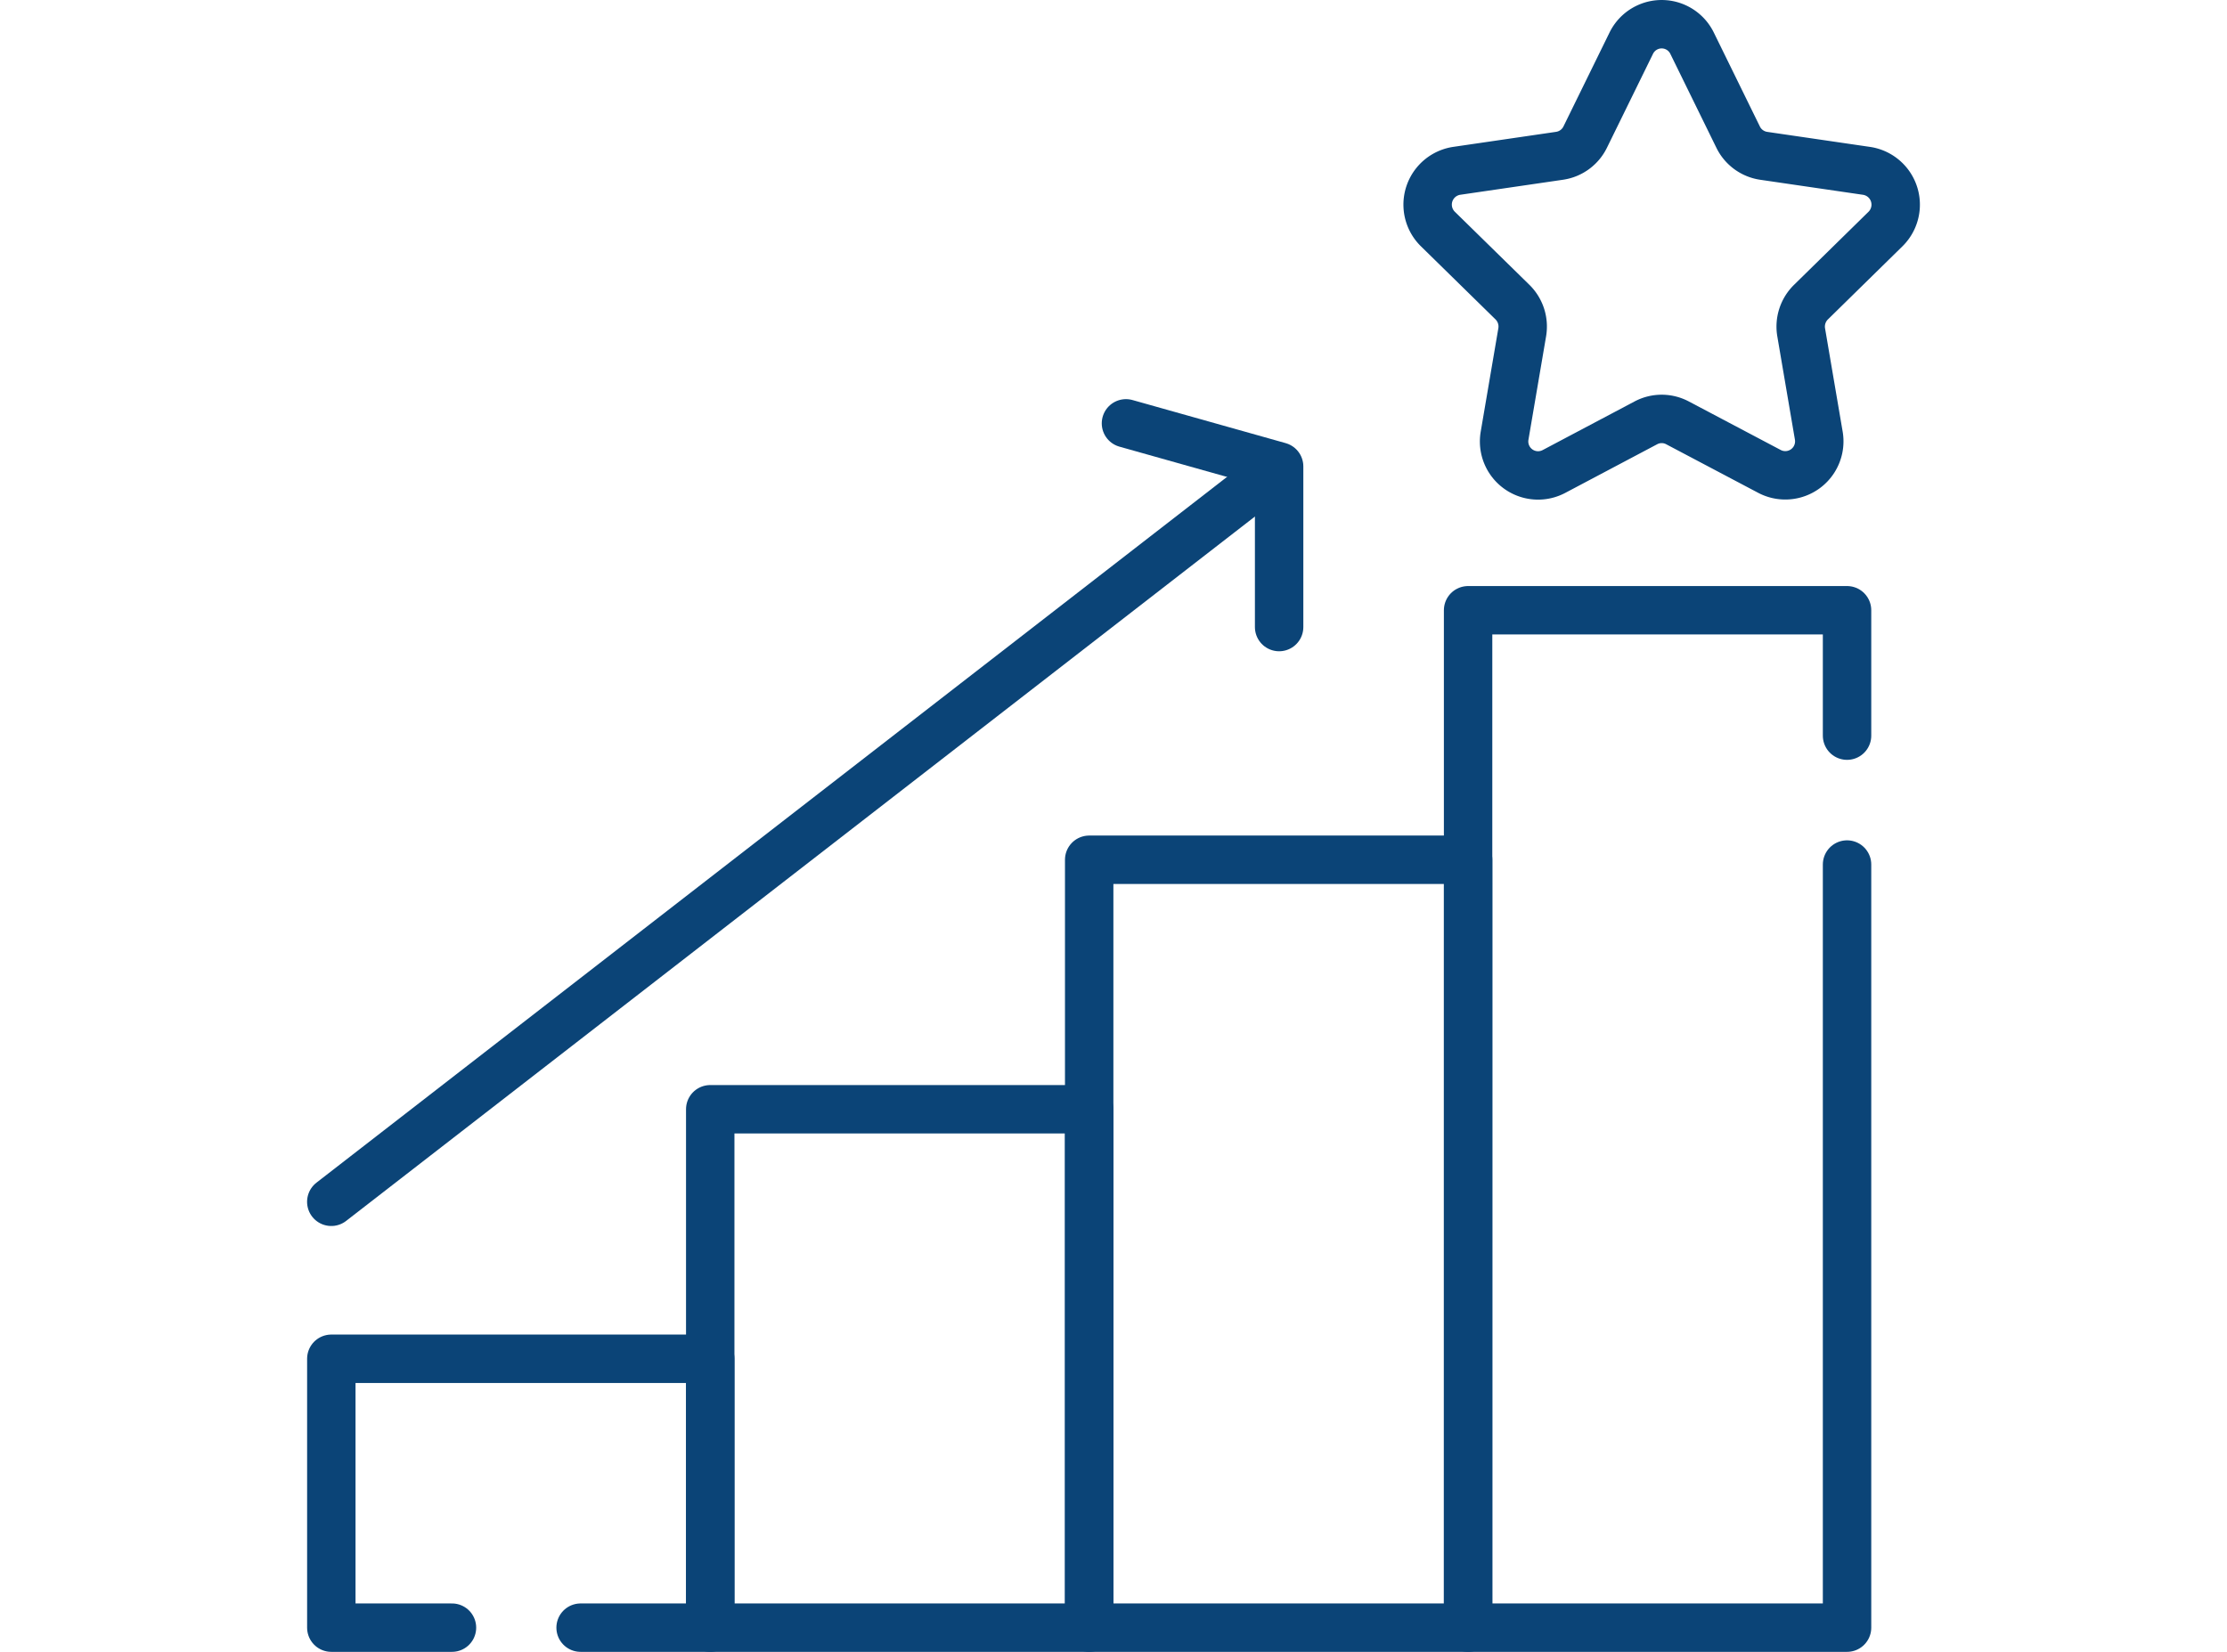 <?xml version="1.0" encoding="UTF-8"?>
<svg xmlns="http://www.w3.org/2000/svg" xmlns:xlink="http://www.w3.org/1999/xlink" width="62" height="46" viewBox="0 0 62 46">
  <defs>
    <clipPath id="clip-path">
      <rect id="Rectangle_565" data-name="Rectangle 565" width="62" height="46" transform="translate(3670 590)" fill="#0b4477"></rect>
    </clipPath>
    <clipPath id="clip-path-2">
      <path id="path4359" d="M0-46H46V0H0Z" fill="#0b4477"></path>
    </clipPath>
  </defs>
  <g id="Mask_Group_27" data-name="Mask Group 27" transform="translate(-3670 -590)" clip-path="url(#clip-path)">
    <g id="g4353" transform="translate(3678 636)">
      <g id="g4355">
        <g id="g4357" clip-path="url(#clip-path-2)">
          <g id="g4363" transform="translate(8.164 -0.674)">
            <path id="path4365" d="M0,0H3.609V-7.488H-6.94V0h3.359" fill="none" stroke="#0b4477" stroke-linecap="round" stroke-linejoin="round" stroke-miterlimit="10" stroke-width="1.348"></path>
          </g>
          <path id="path4367" d="M22.323-.674H11.773V-15.11h10.55Z" fill="none" stroke="#0b4477" stroke-linecap="round" stroke-linejoin="round" stroke-miterlimit="10" stroke-width="1.348"></path>
          <path id="path4369" d="M32.872-.674H22.323V-22.058h10.55Z" fill="none" stroke="#0b4477" stroke-linecap="round" stroke-linejoin="round" stroke-miterlimit="10" stroke-width="1.348"></path>
          <g id="g4371" transform="translate(43.422 -25.514)">
            <path id="path4373" d="M0,0V-3.492H-10.55V24.84H0V3.589" fill="none" stroke="#0b4477" stroke-linecap="round" stroke-linejoin="round" stroke-miterlimit="10" stroke-width="1.348"></path>
          </g>
          <g id="g4375" transform="translate(39.108 -44.796)">
            <path id="path4377" d="M0,0,1.282,2.615a.945.945,0,0,0,.711.52l2.866.419a.952.952,0,0,1,.523,1.622L3.309,7.21a.955.955,0,0,0-.272.841l.49,2.874a.946.946,0,0,1-1.37,1L-.407,10.571a.939.939,0,0,0-.879,0L-3.85,11.928a.946.946,0,0,1-1.37-1l.49-2.874A.954.954,0,0,0-5,7.21L-7.076,5.175a.952.952,0,0,1,.523-1.622l2.866-.419a.945.945,0,0,0,.711-.52L-1.694,0A.942.942,0,0,1,0,0Z" fill="none" stroke="#0b4477" stroke-linecap="round" stroke-linejoin="round" stroke-miterlimit="10" stroke-width="1.348"></path>
          </g>
          <g id="g4379" transform="translate(1.223 -12.533)">
            <path id="path4381" d="M0,0,26.374-20.447" fill="none" stroke="#0b4477" stroke-linecap="round" stroke-linejoin="round" stroke-miterlimit="10" stroke-width="1.348"></path>
          </g>
          <g id="g4383" transform="translate(23.347 -34.211)">
            <path id="path4385" d="M0,0,4.264,1.2V5.673" fill="none" stroke="#0b4477" stroke-linecap="round" stroke-linejoin="round" stroke-miterlimit="10" stroke-width="1.348"></path>
          </g>
        </g>
      </g>
    </g>
  </g>
</svg>
